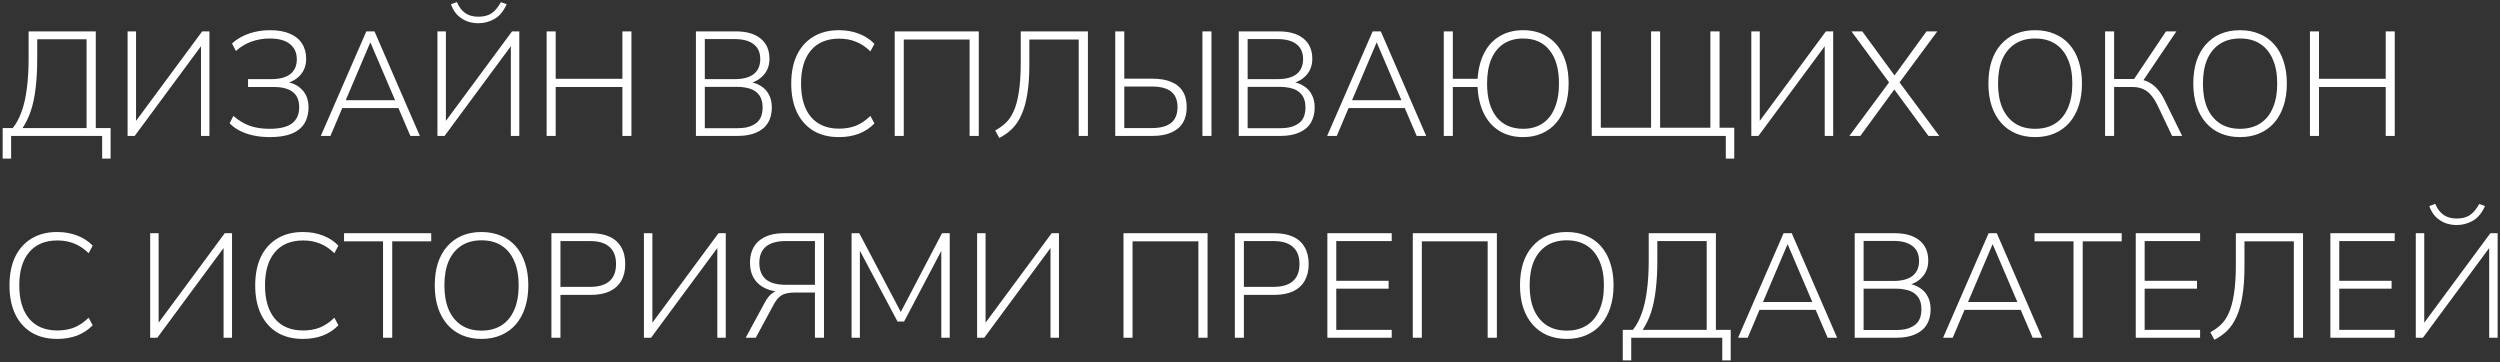 <?xml version="1.0" encoding="UTF-8"?> <svg xmlns="http://www.w3.org/2000/svg" width="607" height="88" viewBox="0 0 607 88" fill="none"><rect x="0" y="0" width="607" height="88" fill="#333333" stroke="none"/><path d="M0.648 38.508V31.092H3.096C3.984 29.988 4.704 28.644 5.256 27.06C5.832 25.476 6.252 23.616 6.516 21.48C6.804 19.344 6.948 16.896 6.948 14.136V7.62H23.256V31.092H26.856V38.508H24.804V33H2.7V38.508H0.648ZM5.472 31.092H21.024V9.528H9.036V14.244C9.036 16.956 8.904 19.356 8.64 21.444C8.4 23.508 8.016 25.332 7.488 26.916C6.96 28.476 6.288 29.868 5.472 31.092ZM30.98 33V7.62H33.032V30.372H32.276L49.088 7.62H50.852V33H48.8V10.248H49.52L32.708 33H30.98ZM65.552 33.288C64.112 33.288 62.768 33.156 61.52 32.892C60.296 32.628 59.192 32.244 58.208 31.74C57.248 31.236 56.432 30.636 55.76 29.94L56.66 28.14C57.86 29.196 59.156 29.988 60.548 30.516C61.94 31.02 63.572 31.272 65.444 31.272C67.916 31.272 69.728 30.84 70.88 29.976C72.056 29.088 72.644 27.78 72.644 26.052C72.644 24.372 72.128 23.136 71.096 22.344C70.064 21.528 68.504 21.12 66.416 21.12H60.224V19.212H65.876C67.892 19.212 69.428 18.804 70.484 17.988C71.54 17.148 72.068 15.948 72.068 14.388C72.068 12.804 71.504 11.568 70.376 10.68C69.272 9.792 67.64 9.348 65.48 9.348C63.92 9.348 62.444 9.6 61.052 10.104C59.684 10.584 58.424 11.34 57.272 12.372L56.336 10.572C57.104 9.852 57.98 9.252 58.964 8.772C59.948 8.292 61.004 7.932 62.132 7.692C63.26 7.452 64.412 7.332 65.588 7.332C67.508 7.332 69.116 7.62 70.412 8.196C71.708 8.748 72.68 9.54 73.328 10.572C74 11.604 74.336 12.84 74.336 14.28C74.336 15.864 73.856 17.184 72.896 18.24C71.96 19.296 70.688 19.992 69.08 20.328V19.824C70.856 20.016 72.272 20.664 73.328 21.768C74.384 22.848 74.912 24.288 74.912 26.088C74.912 27.576 74.576 28.872 73.904 29.976C73.232 31.056 72.2 31.884 70.808 32.46C69.416 33.012 67.664 33.288 65.552 33.288ZM77.894 33L88.946 7.62H90.926L101.942 33H99.638L96.506 25.692L97.694 26.232H82.106L83.33 25.692L80.234 33H77.894ZM89.882 10.356L83.762 24.756L82.934 24.324H96.866L96.11 24.756L89.954 10.356H89.882ZM106.214 33V7.62H108.266V30.372H107.51L124.322 7.62H126.086V33H124.034V10.248H124.754L107.942 33H106.214ZM116.15 5.64C115.214 5.64 114.302 5.484 113.414 5.172C112.55 4.836 111.77 4.332 111.074 3.66C110.402 2.988 109.874 2.112 109.49 1.032L110.93 0.492C111.458 1.716 112.142 2.616 112.982 3.192C113.822 3.768 114.866 4.056 116.114 4.056C117.386 4.056 118.43 3.804 119.246 3.3C120.086 2.772 120.878 1.848 121.622 0.528L123.026 1.032C122.234 2.76 121.226 3.96 120.002 4.632C118.802 5.304 117.518 5.64 116.15 5.64ZM132.722 33V7.62H134.918V19.14H151.118V7.62H153.314V33H151.118V21.12H134.918V33H132.722ZM168.968 33V7.62H178.652C181.244 7.62 183.248 8.196 184.664 9.348C186.104 10.5 186.824 12.144 186.824 14.28C186.824 15.864 186.344 17.184 185.384 18.24C184.448 19.296 183.176 19.992 181.568 20.328V19.824C182.768 19.944 183.8 20.28 184.664 20.832C185.552 21.36 186.224 22.068 186.68 22.956C187.16 23.82 187.4 24.864 187.4 26.088C187.4 27.576 187.076 28.836 186.428 29.868C185.78 30.9 184.832 31.68 183.584 32.208C182.36 32.736 180.872 33 179.12 33H168.968ZM171.128 31.128H178.94C179.78 31.128 180.524 31.068 181.172 30.948C181.844 30.804 182.42 30.6 182.9 30.336C183.404 30.072 183.824 29.748 184.16 29.364C184.496 28.956 184.748 28.488 184.916 27.96C185.084 27.408 185.168 26.796 185.168 26.124C185.168 25.428 185.084 24.816 184.916 24.288C184.748 23.736 184.496 23.268 184.16 22.884C183.824 22.476 183.404 22.14 182.9 21.876C182.42 21.612 181.844 21.42 181.172 21.3C180.524 21.156 179.78 21.084 178.94 21.084H171.128V31.128ZM171.128 19.212H178.4C180.416 19.212 181.952 18.804 183.008 17.988C184.064 17.148 184.592 15.936 184.592 14.352C184.592 12.768 184.064 11.568 183.008 10.752C181.952 9.912 180.416 9.492 178.4 9.492H171.128V19.212ZM203.705 33.288C201.281 33.288 199.205 32.772 197.477 31.74C195.749 30.684 194.417 29.184 193.481 27.24C192.569 25.296 192.113 22.98 192.113 20.292C192.113 17.604 192.569 15.3 193.481 13.38C194.417 11.436 195.749 9.948 197.477 8.916C199.205 7.86 201.281 7.332 203.705 7.332C205.481 7.332 207.101 7.62 208.565 8.196C210.029 8.748 211.277 9.564 212.309 10.644L211.337 12.48C210.233 11.4 209.069 10.62 207.845 10.14C206.621 9.636 205.253 9.384 203.741 9.384C200.765 9.384 198.473 10.344 196.865 12.264C195.281 14.16 194.489 16.836 194.489 20.292C194.489 23.748 195.281 26.436 196.865 28.356C198.473 30.276 200.765 31.236 203.741 31.236C205.253 31.236 206.621 30.996 207.845 30.516C209.069 30.012 210.233 29.22 211.337 28.14L212.309 29.976C211.277 31.056 210.029 31.884 208.565 32.46C207.101 33.012 205.481 33.288 203.705 33.288ZM217.238 33V7.62H237.65V33H235.418V9.6H219.434V33H217.238ZM242.617 33.504L241.645 31.668C242.581 31.164 243.421 30.564 244.165 29.868C244.933 29.148 245.581 28.2 246.109 27.024C246.661 25.824 247.081 24.276 247.369 22.38C247.681 20.484 247.837 18.096 247.837 15.216V7.62H264.145V33H261.913V9.6H249.925V15.756C249.925 18.516 249.757 20.88 249.421 22.848C249.109 24.816 248.641 26.484 248.017 27.852C247.417 29.22 246.661 30.36 245.749 31.272C244.837 32.16 243.793 32.904 242.617 33.504ZM270.781 33V7.62H272.977V19.104H279.853C281.605 19.104 283.093 19.356 284.317 19.86C285.565 20.364 286.513 21.132 287.161 22.164C287.809 23.172 288.133 24.456 288.133 26.016C288.133 27.552 287.809 28.836 287.161 29.868C286.513 30.9 285.565 31.68 284.317 32.208C283.093 32.736 281.605 33 279.853 33H270.781ZM272.977 31.092H279.673C281.761 31.092 283.321 30.672 284.353 29.832C285.385 28.992 285.901 27.72 285.901 26.016C285.901 24.312 285.385 23.052 284.353 22.236C283.321 21.42 281.761 21.012 279.673 21.012H272.977V31.092ZM291.949 33V7.62H294.145V33H291.949ZM300.769 33V7.62H310.453C313.045 7.62 315.049 8.196 316.465 9.348C317.905 10.5 318.625 12.144 318.625 14.28C318.625 15.864 318.145 17.184 317.185 18.24C316.249 19.296 314.977 19.992 313.369 20.328V19.824C314.569 19.944 315.601 20.28 316.465 20.832C317.353 21.36 318.025 22.068 318.481 22.956C318.961 23.82 319.201 24.864 319.201 26.088C319.201 27.576 318.877 28.836 318.229 29.868C317.581 30.9 316.633 31.68 315.385 32.208C314.161 32.736 312.673 33 310.921 33H300.769ZM302.929 31.128H310.741C311.581 31.128 312.325 31.068 312.973 30.948C313.645 30.804 314.221 30.6 314.701 30.336C315.205 30.072 315.625 29.748 315.961 29.364C316.297 28.956 316.549 28.488 316.717 27.96C316.885 27.408 316.969 26.796 316.969 26.124C316.969 25.428 316.885 24.816 316.717 24.288C316.549 23.736 316.297 23.268 315.961 22.884C315.625 22.476 315.205 22.14 314.701 21.876C314.221 21.612 313.645 21.42 312.973 21.3C312.325 21.156 311.581 21.084 310.741 21.084H302.929V31.128ZM302.929 19.212H310.201C312.217 19.212 313.753 18.804 314.809 17.988C315.865 17.148 316.393 15.936 316.393 14.352C316.393 12.768 315.865 11.568 314.809 10.752C313.753 9.912 312.217 9.492 310.201 9.492H302.929V19.212ZM322.23 33L333.282 7.62H335.262L346.278 33H343.974L340.842 25.692L342.03 26.232H326.442L327.666 25.692L324.57 33H322.23ZM334.218 10.356L328.098 24.756L327.27 24.324H341.202L340.446 24.756L334.29 10.356H334.218ZM369.81 33.288C367.626 33.288 365.718 32.796 364.086 31.812C362.478 30.828 361.218 29.424 360.306 27.6C359.394 25.776 358.878 23.616 358.758 21.12H352.746V33H350.55V7.62H352.746V19.14H358.758C358.926 16.692 359.466 14.592 360.378 12.84C361.29 11.064 362.55 9.708 364.158 8.772C365.766 7.812 367.65 7.332 369.81 7.332C372.09 7.332 374.058 7.86 375.714 8.916C377.37 9.948 378.642 11.436 379.53 13.38C380.418 15.3 380.862 17.604 380.862 20.292C380.862 22.308 380.598 24.12 380.07 25.728C379.566 27.312 378.834 28.668 377.874 29.796C376.914 30.924 375.75 31.788 374.382 32.388C373.038 32.988 371.514 33.288 369.81 33.288ZM369.81 31.272C371.658 31.272 373.23 30.84 374.526 29.976C375.822 29.112 376.806 27.864 377.478 26.232C378.174 24.6 378.522 22.62 378.522 20.292C378.522 16.812 377.766 14.124 376.254 12.228C374.742 10.308 372.594 9.348 369.81 9.348C367.962 9.348 366.378 9.78 365.058 10.644C363.762 11.508 362.766 12.756 362.07 14.388C361.398 16.02 361.062 17.988 361.062 20.292C361.062 23.748 361.818 26.448 363.33 28.392C364.866 30.312 367.026 31.272 369.81 31.272ZM419.024 38.508V33H386.48V7.62H388.676V31.02H400.88V7.62H403.076V31.02H415.28V7.62H417.512V31.02H421.076V38.508H419.024ZM425.222 33V7.62H427.274V30.372H426.518L443.33 7.62H445.094V33H443.042V10.248H443.762L426.95 33H425.222ZM449.03 33L458.93 19.644V20.364L449.534 7.62H452.162L460.334 18.78H459.65L467.75 7.62H470.378L460.946 20.364V19.644L470.846 33H468.218L459.47 21.084H460.406L451.694 33H449.03ZM494.124 33.288C492.396 33.288 490.824 32.988 489.408 32.388C488.016 31.788 486.828 30.924 485.844 29.796C484.86 28.668 484.104 27.312 483.576 25.728C483.048 24.12 482.784 22.308 482.784 20.292C482.784 18.276 483.036 16.476 483.54 14.892C484.068 13.284 484.824 11.928 485.808 10.824C486.792 9.696 487.98 8.832 489.372 8.232C490.788 7.632 492.372 7.332 494.124 7.332C495.876 7.332 497.448 7.632 498.84 8.232C500.256 8.808 501.456 9.66 502.44 10.788C503.448 11.916 504.204 13.284 504.708 14.892C505.236 16.476 505.5 18.264 505.5 20.256C505.5 22.272 505.236 24.084 504.708 25.692C504.18 27.3 503.424 28.668 502.44 29.796C501.456 30.924 500.256 31.788 498.84 32.388C497.448 32.988 495.876 33.288 494.124 33.288ZM494.124 31.272C496.044 31.272 497.676 30.84 499.02 29.976C500.364 29.112 501.384 27.864 502.08 26.232C502.8 24.6 503.16 22.62 503.16 20.292C503.16 17.964 502.8 15.996 502.08 14.388C501.384 12.756 500.364 11.508 499.02 10.644C497.7 9.78 496.068 9.348 494.124 9.348C492.228 9.348 490.608 9.78 489.264 10.644C487.92 11.508 486.888 12.756 486.168 14.388C485.472 16.02 485.124 17.988 485.124 20.292C485.124 22.596 485.472 24.564 486.168 26.196C486.888 27.828 487.92 29.088 489.264 29.976C490.608 30.84 492.228 31.272 494.124 31.272ZM511.109 33V7.62H513.305V19.176H518.633L517.805 19.716L525.905 7.62H528.425L520.037 20.04L519.281 19.248C520.217 19.344 521.057 19.596 521.801 20.004C522.569 20.412 523.265 20.976 523.889 21.696C524.513 22.416 525.065 23.28 525.545 24.288L529.829 33H527.381L523.817 25.512C523.049 23.928 522.185 22.8 521.225 22.128C520.289 21.456 519.137 21.12 517.769 21.12H513.305V33H511.109ZM543.871 33.288C542.143 33.288 540.571 32.988 539.155 32.388C537.763 31.788 536.575 30.924 535.591 29.796C534.607 28.668 533.851 27.312 533.323 25.728C532.795 24.12 532.531 22.308 532.531 20.292C532.531 18.276 532.783 16.476 533.287 14.892C533.815 13.284 534.571 11.928 535.555 10.824C536.539 9.696 537.727 8.832 539.119 8.232C540.535 7.632 542.119 7.332 543.871 7.332C545.623 7.332 547.195 7.632 548.587 8.232C550.003 8.808 551.203 9.66 552.187 10.788C553.195 11.916 553.951 13.284 554.455 14.892C554.983 16.476 555.247 18.264 555.247 20.256C555.247 22.272 554.983 24.084 554.455 25.692C553.927 27.3 553.171 28.668 552.187 29.796C551.203 30.924 550.003 31.788 548.587 32.388C547.195 32.988 545.623 33.288 543.871 33.288ZM543.871 31.272C545.791 31.272 547.423 30.84 548.767 29.976C550.111 29.112 551.131 27.864 551.827 26.232C552.547 24.6 552.907 22.62 552.907 20.292C552.907 17.964 552.547 15.996 551.827 14.388C551.131 12.756 550.111 11.508 548.767 10.644C547.447 9.78 545.815 9.348 543.871 9.348C541.975 9.348 540.355 9.78 539.011 10.644C537.667 11.508 536.635 12.756 535.915 14.388C535.219 16.02 534.871 17.988 534.871 20.292C534.871 22.596 535.219 24.564 535.915 26.196C536.635 27.828 537.667 29.088 539.011 29.976C540.355 30.84 541.975 31.272 543.871 31.272ZM560.855 33V7.62H563.051V19.14H579.251V7.62H581.447V33H579.251V21.12H563.051V33H560.855ZM13.896 82.288C11.472 82.288 9.396 81.772 7.668 80.74C5.94 79.684 4.608 78.184 3.672 76.24C2.76 74.296 2.304 71.98 2.304 69.292C2.304 66.604 2.76 64.3 3.672 62.38C4.608 60.436 5.94 58.948 7.668 57.916C9.396 56.86 11.472 56.332 13.896 56.332C15.672 56.332 17.292 56.62 18.756 57.196C20.22 57.748 21.468 58.564 22.5 59.644L21.528 61.48C20.424 60.4 19.26 59.62 18.036 59.14C16.812 58.636 15.444 58.384 13.932 58.384C10.956 58.384 8.664 59.344 7.056 61.264C5.472 63.16 4.68 65.836 4.68 69.292C4.68 72.748 5.472 75.436 7.056 77.356C8.664 79.276 10.956 80.236 13.932 80.236C15.444 80.236 16.812 79.996 18.036 79.516C19.26 79.012 20.424 78.22 21.528 77.14L22.5 78.976C21.468 80.056 20.22 80.884 18.756 81.46C17.292 82.012 15.672 82.288 13.896 82.288ZM36.464 82V56.62H38.516V79.372H37.76L54.572 56.62H56.336V82H54.284V59.248H55.004L38.192 82H36.464ZM73.556 82.288C71.132 82.288 69.056 81.772 67.328 80.74C65.6 79.684 64.268 78.184 63.332 76.24C62.42 74.296 61.964 71.98 61.964 69.292C61.964 66.604 62.42 64.3 63.332 62.38C64.268 60.436 65.6 58.948 67.328 57.916C69.056 56.86 71.132 56.332 73.556 56.332C75.332 56.332 76.952 56.62 78.416 57.196C79.88 57.748 81.128 58.564 82.16 59.644L81.188 61.48C80.084 60.4 78.92 59.62 77.696 59.14C76.472 58.636 75.104 58.384 73.592 58.384C70.616 58.384 68.324 59.344 66.716 61.264C65.132 63.16 64.34 65.836 64.34 69.292C64.34 72.748 65.132 75.436 66.716 77.356C68.324 79.276 70.616 80.236 73.592 80.236C75.104 80.236 76.472 79.996 77.696 79.516C78.92 79.012 80.084 78.22 81.188 77.14L82.16 78.976C81.128 80.056 79.88 80.884 78.416 81.46C76.952 82.012 75.332 82.288 73.556 82.288ZM93.002 82V58.6H83.534V56.62H104.702V58.6H95.234V82H93.002ZM116.898 82.288C115.17 82.288 113.598 81.988 112.182 81.388C110.79 80.788 109.602 79.924 108.618 78.796C107.634 77.668 106.878 76.312 106.35 74.728C105.822 73.12 105.558 71.308 105.558 69.292C105.558 67.276 105.81 65.476 106.314 63.892C106.842 62.284 107.598 60.928 108.582 59.824C109.566 58.696 110.754 57.832 112.146 57.232C113.562 56.632 115.146 56.332 116.898 56.332C118.65 56.332 120.222 56.632 121.614 57.232C123.03 57.808 124.23 58.66 125.214 59.788C126.222 60.916 126.978 62.284 127.482 63.892C128.01 65.476 128.274 67.264 128.274 69.256C128.274 71.272 128.01 73.084 127.482 74.692C126.954 76.3 126.198 77.668 125.214 78.796C124.23 79.924 123.03 80.788 121.614 81.388C120.222 81.988 118.65 82.288 116.898 82.288ZM116.898 80.272C118.818 80.272 120.45 79.84 121.794 78.976C123.138 78.112 124.158 76.864 124.854 75.232C125.574 73.6 125.934 71.62 125.934 69.292C125.934 66.964 125.574 64.996 124.854 63.388C124.158 61.756 123.138 60.508 121.794 59.644C120.474 58.78 118.842 58.348 116.898 58.348C115.002 58.348 113.382 58.78 112.038 59.644C110.694 60.508 109.662 61.756 108.942 63.388C108.246 65.02 107.898 66.988 107.898 69.292C107.898 71.596 108.246 73.564 108.942 75.196C109.662 76.828 110.694 78.088 112.038 78.976C113.382 79.84 115.002 80.272 116.898 80.272ZM133.882 82V56.62H143.458C145.258 56.62 146.782 56.908 148.03 57.484C149.278 58.06 150.214 58.912 150.838 60.04C151.486 61.144 151.81 62.5 151.81 64.108C151.81 65.692 151.486 67.048 150.838 68.176C150.214 69.28 149.278 70.132 148.03 70.732C146.782 71.308 145.258 71.596 143.458 71.596H136.078V82H133.882ZM136.078 69.652H143.278C145.366 69.652 146.938 69.184 147.994 68.248C149.05 67.312 149.578 65.932 149.578 64.108C149.578 62.284 149.05 60.904 147.994 59.968C146.938 59.008 145.366 58.528 143.278 58.528H136.078V69.652ZM156.347 82V56.62H158.399V79.372H157.643L174.455 56.62H176.219V82H174.167V59.248H174.887L158.075 82H156.347ZM181.055 82L185.663 73.504C186.239 72.424 186.863 71.644 187.535 71.164C188.231 70.684 189.035 70.444 189.947 70.444H190.775L190.451 70.912C188.723 70.912 187.235 70.636 185.987 70.084C184.739 69.532 183.779 68.728 183.107 67.672C182.435 66.592 182.099 65.308 182.099 63.82C182.099 61.516 182.819 59.74 184.259 58.492C185.699 57.244 187.763 56.62 190.451 56.62H200.063V82H197.867V71.02H193.079C192.215 71.02 191.471 71.104 190.847 71.272C190.223 71.416 189.683 71.692 189.227 72.1C188.771 72.508 188.327 73.096 187.895 73.864L183.503 82H181.055ZM190.775 69.148H197.867V58.528H190.775C188.639 58.528 187.031 58.984 185.951 59.896C184.895 60.784 184.367 62.092 184.367 63.82C184.367 65.572 184.895 66.904 185.951 67.816C187.031 68.704 188.639 69.148 190.775 69.148ZM206.763 82V56.62H208.635L219.219 76.708H218.211L228.723 56.62H230.595V82H228.543V59.284H229.407L219.507 78.076H217.923L207.915 59.248H208.779V82H206.763ZM237.242 82V56.62H239.294V79.372H238.538L255.35 56.62H257.114V82H255.062V59.248H255.782L238.97 82H237.242ZM272.785 82V56.62H293.197V82H290.965V58.6H274.981V82H272.785ZM299.82 82V56.62H309.396C311.196 56.62 312.72 56.908 313.968 57.484C315.216 58.06 316.152 58.912 316.776 60.04C317.424 61.144 317.748 62.5 317.748 64.108C317.748 65.692 317.424 67.048 316.776 68.176C316.152 69.28 315.216 70.132 313.968 70.732C312.72 71.308 311.196 71.596 309.396 71.596H302.016V82H299.82ZM302.016 69.652H309.216C311.304 69.652 312.876 69.184 313.932 68.248C314.988 67.312 315.516 65.932 315.516 64.108C315.516 62.284 314.988 60.904 313.932 59.968C312.876 59.008 311.304 58.528 309.216 58.528H302.016V69.652ZM322.285 82V56.62H337.909V58.528H324.445V68.176H337.153V70.084H324.445V80.092H337.909V82H322.285ZM343.027 82V56.62H363.439V82H361.207V58.6H345.223V82H343.027ZM380.394 82.288C378.666 82.288 377.094 81.988 375.678 81.388C374.286 80.788 373.098 79.924 372.114 78.796C371.13 77.668 370.374 76.312 369.846 74.728C369.318 73.12 369.054 71.308 369.054 69.292C369.054 67.276 369.306 65.476 369.81 63.892C370.338 62.284 371.094 60.928 372.078 59.824C373.062 58.696 374.25 57.832 375.642 57.232C377.058 56.632 378.642 56.332 380.394 56.332C382.146 56.332 383.718 56.632 385.11 57.232C386.526 57.808 387.726 58.66 388.71 59.788C389.718 60.916 390.474 62.284 390.978 63.892C391.506 65.476 391.77 67.264 391.77 69.256C391.77 71.272 391.506 73.084 390.978 74.692C390.45 76.3 389.694 77.668 388.71 78.796C387.726 79.924 386.526 80.788 385.11 81.388C383.718 81.988 382.146 82.288 380.394 82.288ZM380.394 80.272C382.314 80.272 383.946 79.84 385.29 78.976C386.634 78.112 387.654 76.864 388.35 75.232C389.07 73.6 389.43 71.62 389.43 69.292C389.43 66.964 389.07 64.996 388.35 63.388C387.654 61.756 386.634 60.508 385.29 59.644C383.97 58.78 382.338 58.348 380.394 58.348C378.498 58.348 376.878 58.78 375.534 59.644C374.19 60.508 373.158 61.756 372.438 63.388C371.742 65.02 371.394 66.988 371.394 69.292C371.394 71.596 371.742 73.564 372.438 75.196C373.158 76.828 374.19 78.088 375.534 78.976C376.878 79.84 378.498 80.272 380.394 80.272ZM394.011 87.508V80.092H396.459C397.347 78.988 398.067 77.644 398.619 76.06C399.195 74.476 399.615 72.616 399.879 70.48C400.167 68.344 400.311 65.896 400.311 63.136V56.62H416.619V80.092H420.219V87.508H418.167V82H396.063V87.508H394.011ZM398.835 80.092H414.387V58.528H402.399V63.244C402.399 65.956 402.267 68.356 402.003 70.444C401.763 72.508 401.379 74.332 400.851 75.916C400.323 77.476 399.651 78.868 398.835 80.092ZM422.003 82L433.055 56.62H435.035L446.051 82H443.747L440.615 74.692L441.803 75.232H426.215L427.439 74.692L424.343 82H422.003ZM433.991 59.356L427.871 73.756L427.043 73.324H440.975L440.219 73.756L434.063 59.356H433.991ZM450.324 82V56.62H460.008C462.6 56.62 464.604 57.196 466.02 58.348C467.46 59.5 468.18 61.144 468.18 63.28C468.18 64.864 467.7 66.184 466.74 67.24C465.804 68.296 464.532 68.992 462.924 69.328V68.824C464.124 68.944 465.156 69.28 466.02 69.832C466.908 70.36 467.58 71.068 468.036 71.956C468.516 72.82 468.756 73.864 468.756 75.088C468.756 76.576 468.432 77.836 467.784 78.868C467.136 79.9 466.188 80.68 464.94 81.208C463.716 81.736 462.228 82 460.476 82H450.324ZM452.484 80.128H460.296C461.136 80.128 461.88 80.068 462.528 79.948C463.2 79.804 463.776 79.6 464.256 79.336C464.76 79.072 465.18 78.748 465.516 78.364C465.852 77.956 466.104 77.488 466.272 76.96C466.44 76.408 466.524 75.796 466.524 75.124C466.524 74.428 466.44 73.816 466.272 73.288C466.104 72.736 465.852 72.268 465.516 71.884C465.18 71.476 464.76 71.14 464.256 70.876C463.776 70.612 463.2 70.42 462.528 70.3C461.88 70.156 461.136 70.084 460.296 70.084H452.484V80.128ZM452.484 68.212H459.756C461.772 68.212 463.308 67.804 464.364 66.988C465.42 66.148 465.948 64.936 465.948 63.352C465.948 61.768 465.42 60.568 464.364 59.752C463.308 58.912 461.772 58.492 459.756 58.492H452.484V68.212ZM471.785 82L482.837 56.62H484.817L495.833 82H493.529L490.397 74.692L491.585 75.232H475.997L477.221 74.692L474.125 82H471.785ZM483.773 59.356L477.653 73.756L476.825 73.324H490.757L490.001 73.756L483.845 59.356H483.773ZM503.451 82V58.6H493.983V56.62H515.151V58.6H505.683V82H503.451ZM518.562 82V56.62H534.186V58.528H520.722V68.176H533.43V70.084H520.722V80.092H534.186V82H518.562ZM537.648 82.504L536.676 80.668C537.612 80.164 538.452 79.564 539.196 78.868C539.964 78.148 540.612 77.2 541.14 76.024C541.692 74.824 542.112 73.276 542.4 71.38C542.712 69.484 542.868 67.096 542.868 64.216V56.62H559.176V82H556.944V58.6H544.956V64.756C544.956 67.516 544.788 69.88 544.452 71.848C544.14 73.816 543.672 75.484 543.048 76.852C542.448 78.22 541.692 79.36 540.78 80.272C539.868 81.16 538.824 81.904 537.648 82.504ZM565.812 82V56.62H581.436V58.528H567.972V68.176H580.68V70.084H567.972V80.092H581.436V82H565.812ZM586.554 82V56.62H588.606V79.372H587.85L604.662 56.62H606.426V82H604.374V59.248H605.094L588.282 82H586.554ZM596.49 54.64C595.554 54.64 594.642 54.484 593.754 54.172C592.89 53.836 592.11 53.332 591.414 52.66C590.742 51.988 590.214 51.112 589.83 50.032L591.27 49.492C591.798 50.716 592.482 51.616 593.322 52.192C594.162 52.768 595.206 53.056 596.454 53.056C597.726 53.056 598.77 52.804 599.586 52.3C600.426 51.772 601.218 50.848 601.962 49.528L603.366 50.032C602.574 51.76 601.566 52.96 600.342 53.632C599.142 54.304 597.858 54.64 596.49 54.64Z" fill="white"></path></svg> 